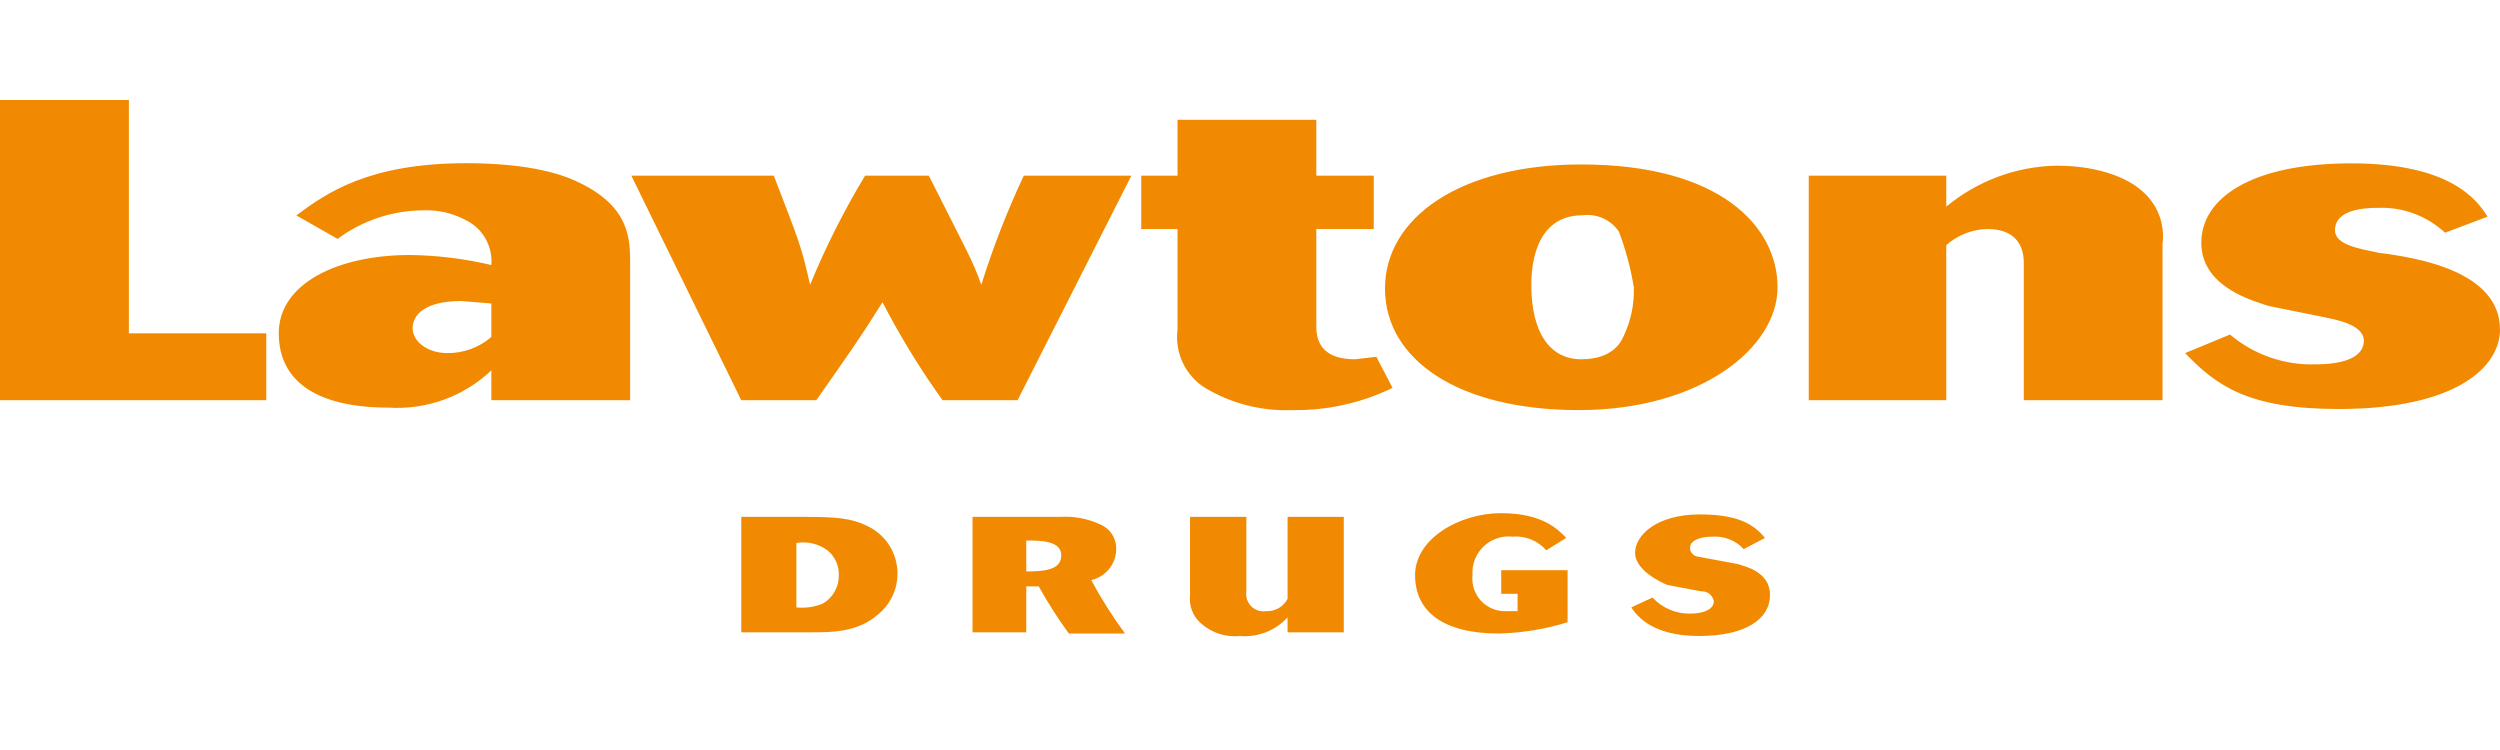 <?xml version="1.0" encoding="UTF-8"?>
<svg xmlns="http://www.w3.org/2000/svg" width="100" height="30" viewBox="0 0 100 30" fill="none">
  <path fill-rule="evenodd" clip-rule="evenodd" d="M5.155 4H0V16.009H10.651V13.332H5.155V4ZM23.001 7.226C22.55 7.023 21.302 6.528 18.653 6.528C14.751 6.528 13.053 7.721 11.855 8.617L13.504 9.556C14.486 8.825 15.675 8.425 16.9 8.413C17.51 8.385 18.116 8.524 18.653 8.815C18.979 8.979 19.248 9.237 19.426 9.555C19.604 9.873 19.683 10.237 19.654 10.601C18.587 10.349 17.496 10.214 16.4 10.2C13.504 10.2 11.151 11.343 11.151 13.327C11.151 15.311 12.751 16.305 15.554 16.305C16.303 16.351 17.053 16.243 17.758 15.987C18.464 15.73 19.109 15.332 19.654 14.816V16.009H25.205V10.551C25.205 9.556 25.205 8.215 23.001 7.226ZM19.654 13.481C19.166 13.899 18.543 14.128 17.901 14.124C17.054 14.124 16.505 13.629 16.505 13.129C16.505 12.629 16.95 12.041 18.45 12.041L19.654 12.14V13.481ZM39.252 11.392C38.901 10.403 38.703 10.106 37.153 7.028H34.603C33.759 8.424 33.024 9.883 32.404 11.392C32.053 9.853 32.003 9.754 30.953 7.028H25.254L29.651 16.009H32.652C34.004 14.074 34.301 13.678 35.301 12.09C36.005 13.453 36.807 14.763 37.703 16.009H40.703L45.254 7.028H40.951C40.286 8.443 39.719 9.901 39.252 11.392ZM54.202 14.371C52.652 14.371 52.652 13.382 52.652 12.98V9.161H54.949V7.028H52.652V4.791H47.101V7.028H45.65V9.161H47.101V13.184C47.044 13.636 47.117 14.096 47.311 14.509C47.506 14.922 47.814 15.27 48.2 15.514C49.256 16.145 50.472 16.454 51.701 16.404C53.086 16.425 54.456 16.12 55.702 15.514L55.054 14.272L54.202 14.371ZM63.254 6.578C58.401 6.578 55.4 8.716 55.4 11.54C55.4 14.366 58.302 16.404 63.149 16.404C67.997 16.404 71.102 13.926 71.102 11.491C71.102 9.056 68.799 6.578 63.254 6.578ZM64.952 13.426C64.853 13.678 64.501 14.371 63.254 14.371C62.006 14.371 61.253 13.327 61.253 11.392C61.253 10.749 61.352 8.611 63.303 8.611C63.581 8.574 63.864 8.616 64.12 8.73C64.376 8.845 64.596 9.028 64.754 9.26C65.028 9.982 65.229 10.729 65.353 11.491C65.375 12.16 65.238 12.825 64.952 13.431V13.426ZM85.6 7.572C85.249 7.27 84.199 6.627 82.253 6.627C80.643 6.659 79.091 7.237 77.851 8.265V7.028H72.35V16.009H77.851V9.804C78.307 9.401 78.891 9.173 79.5 9.161C80.55 9.161 80.951 9.754 80.951 10.502V16.009H86.502V9.754C86.555 9.344 86.5 8.926 86.341 8.543C86.183 8.161 85.928 7.826 85.6 7.572ZM95.103 10.101C94.4 9.952 93.399 9.804 93.399 9.21C93.399 8.617 94.004 8.314 95.103 8.314C95.596 8.293 96.089 8.369 96.552 8.54C97.016 8.711 97.44 8.972 97.802 9.309L99.5 8.666C99.099 8.023 98.049 6.534 94.053 6.534C90.058 6.534 88.052 7.924 88.052 9.71C88.052 11.496 90.151 12.041 90.75 12.239L92.949 12.684C93.449 12.788 94.553 12.986 94.553 13.629C94.553 14.272 93.8 14.574 92.602 14.574C91.36 14.609 90.149 14.184 89.2 13.382L87.403 14.124C88.651 15.415 89.904 16.36 93.553 16.36C98.252 16.36 100 14.673 100 13.184C100 10.848 96.702 10.304 95.103 10.106V10.101ZM34.652 21.021C34.053 20.724 33.405 20.675 32.201 20.675H29.651V25.292H32.503C33.251 25.292 34.301 25.292 35.103 24.594C35.387 24.369 35.607 24.075 35.744 23.739C35.881 23.404 35.929 23.04 35.883 22.68C35.838 22.321 35.701 21.98 35.486 21.689C35.27 21.399 34.983 21.169 34.652 21.021ZM32.905 24.148C32.572 24.282 32.212 24.333 31.855 24.297V21.719C32.072 21.682 32.295 21.689 32.509 21.74C32.723 21.791 32.925 21.885 33.102 22.016C33.248 22.135 33.365 22.287 33.443 22.458C33.521 22.63 33.559 22.817 33.553 23.005C33.557 23.236 33.499 23.464 33.385 23.665C33.271 23.866 33.105 24.033 32.905 24.148ZM44.65 21.966C44.655 21.755 44.596 21.546 44.48 21.368C44.364 21.191 44.197 21.052 44.001 20.972C43.501 20.742 42.951 20.64 42.402 20.675H38.901V25.292H41.05V23.456H41.55C41.912 24.108 42.314 24.738 42.754 25.341H45.001C44.501 24.661 44.049 23.947 43.649 23.203C43.931 23.14 44.183 22.984 44.365 22.759C44.547 22.535 44.647 22.255 44.65 21.966ZM41.05 22.857V21.62C41.599 21.62 42.451 21.62 42.451 22.214C42.451 22.807 41.753 22.857 41.05 22.857ZM51.503 23.951C51.424 24.107 51.302 24.236 51.151 24.324C50.999 24.412 50.826 24.454 50.651 24.445C50.543 24.463 50.432 24.455 50.328 24.421C50.224 24.388 50.129 24.33 50.051 24.253C49.973 24.175 49.915 24.081 49.881 23.977C49.846 23.873 49.837 23.762 49.854 23.654V20.675H47.601V23.802C47.576 24.015 47.604 24.231 47.682 24.43C47.761 24.63 47.888 24.807 48.052 24.945C48.262 25.131 48.508 25.27 48.775 25.355C49.041 25.44 49.323 25.469 49.602 25.44C49.955 25.47 50.31 25.418 50.64 25.288C50.969 25.159 51.265 24.955 51.503 24.692V25.292H53.751V20.675H51.503V23.951ZM60.049 23.753H60.703V24.445H60.253C59.91 24.462 59.574 24.341 59.319 24.11C59.065 23.88 58.912 23.557 58.895 23.214C58.892 23.144 58.893 23.075 58.901 23.005C58.874 22.624 59 22.247 59.25 21.958C59.5 21.668 59.855 21.49 60.236 21.461H60.242C60.328 21.454 60.414 21.456 60.5 21.466C60.752 21.445 61.006 21.483 61.241 21.577C61.476 21.672 61.685 21.82 61.852 22.011L62.649 21.516C62.352 21.219 61.753 20.527 60.049 20.527C58.346 20.527 56.603 21.565 56.603 23.005C56.603 24.445 57.703 25.341 59.95 25.341C60.885 25.318 61.811 25.166 62.704 24.89V22.807H60.049V23.753ZM69.503 22.56L67.903 22.263C67.819 22.251 67.742 22.208 67.687 22.144C67.631 22.079 67.601 21.997 67.601 21.912C67.601 21.664 67.903 21.466 68.502 21.466C68.734 21.451 68.967 21.488 69.183 21.575C69.399 21.661 69.593 21.795 69.75 21.966L70.602 21.516C70.25 21.12 69.75 20.576 68.002 20.576C66.254 20.576 65.403 21.417 65.403 22.115C65.403 22.813 66.452 23.302 66.7 23.401L68.052 23.654C68.169 23.646 68.286 23.682 68.378 23.755C68.471 23.828 68.532 23.933 68.552 24.049C68.552 24.352 68.2 24.544 67.601 24.544C67.32 24.549 67.041 24.494 66.782 24.383C66.523 24.272 66.291 24.108 66.1 23.901L65.254 24.297C65.452 24.599 66.051 25.44 67.953 25.44C69.854 25.44 70.8 24.747 70.8 23.802C70.8 22.857 69.799 22.659 69.503 22.56Z" fill="#F18A00"></path>
</svg>
